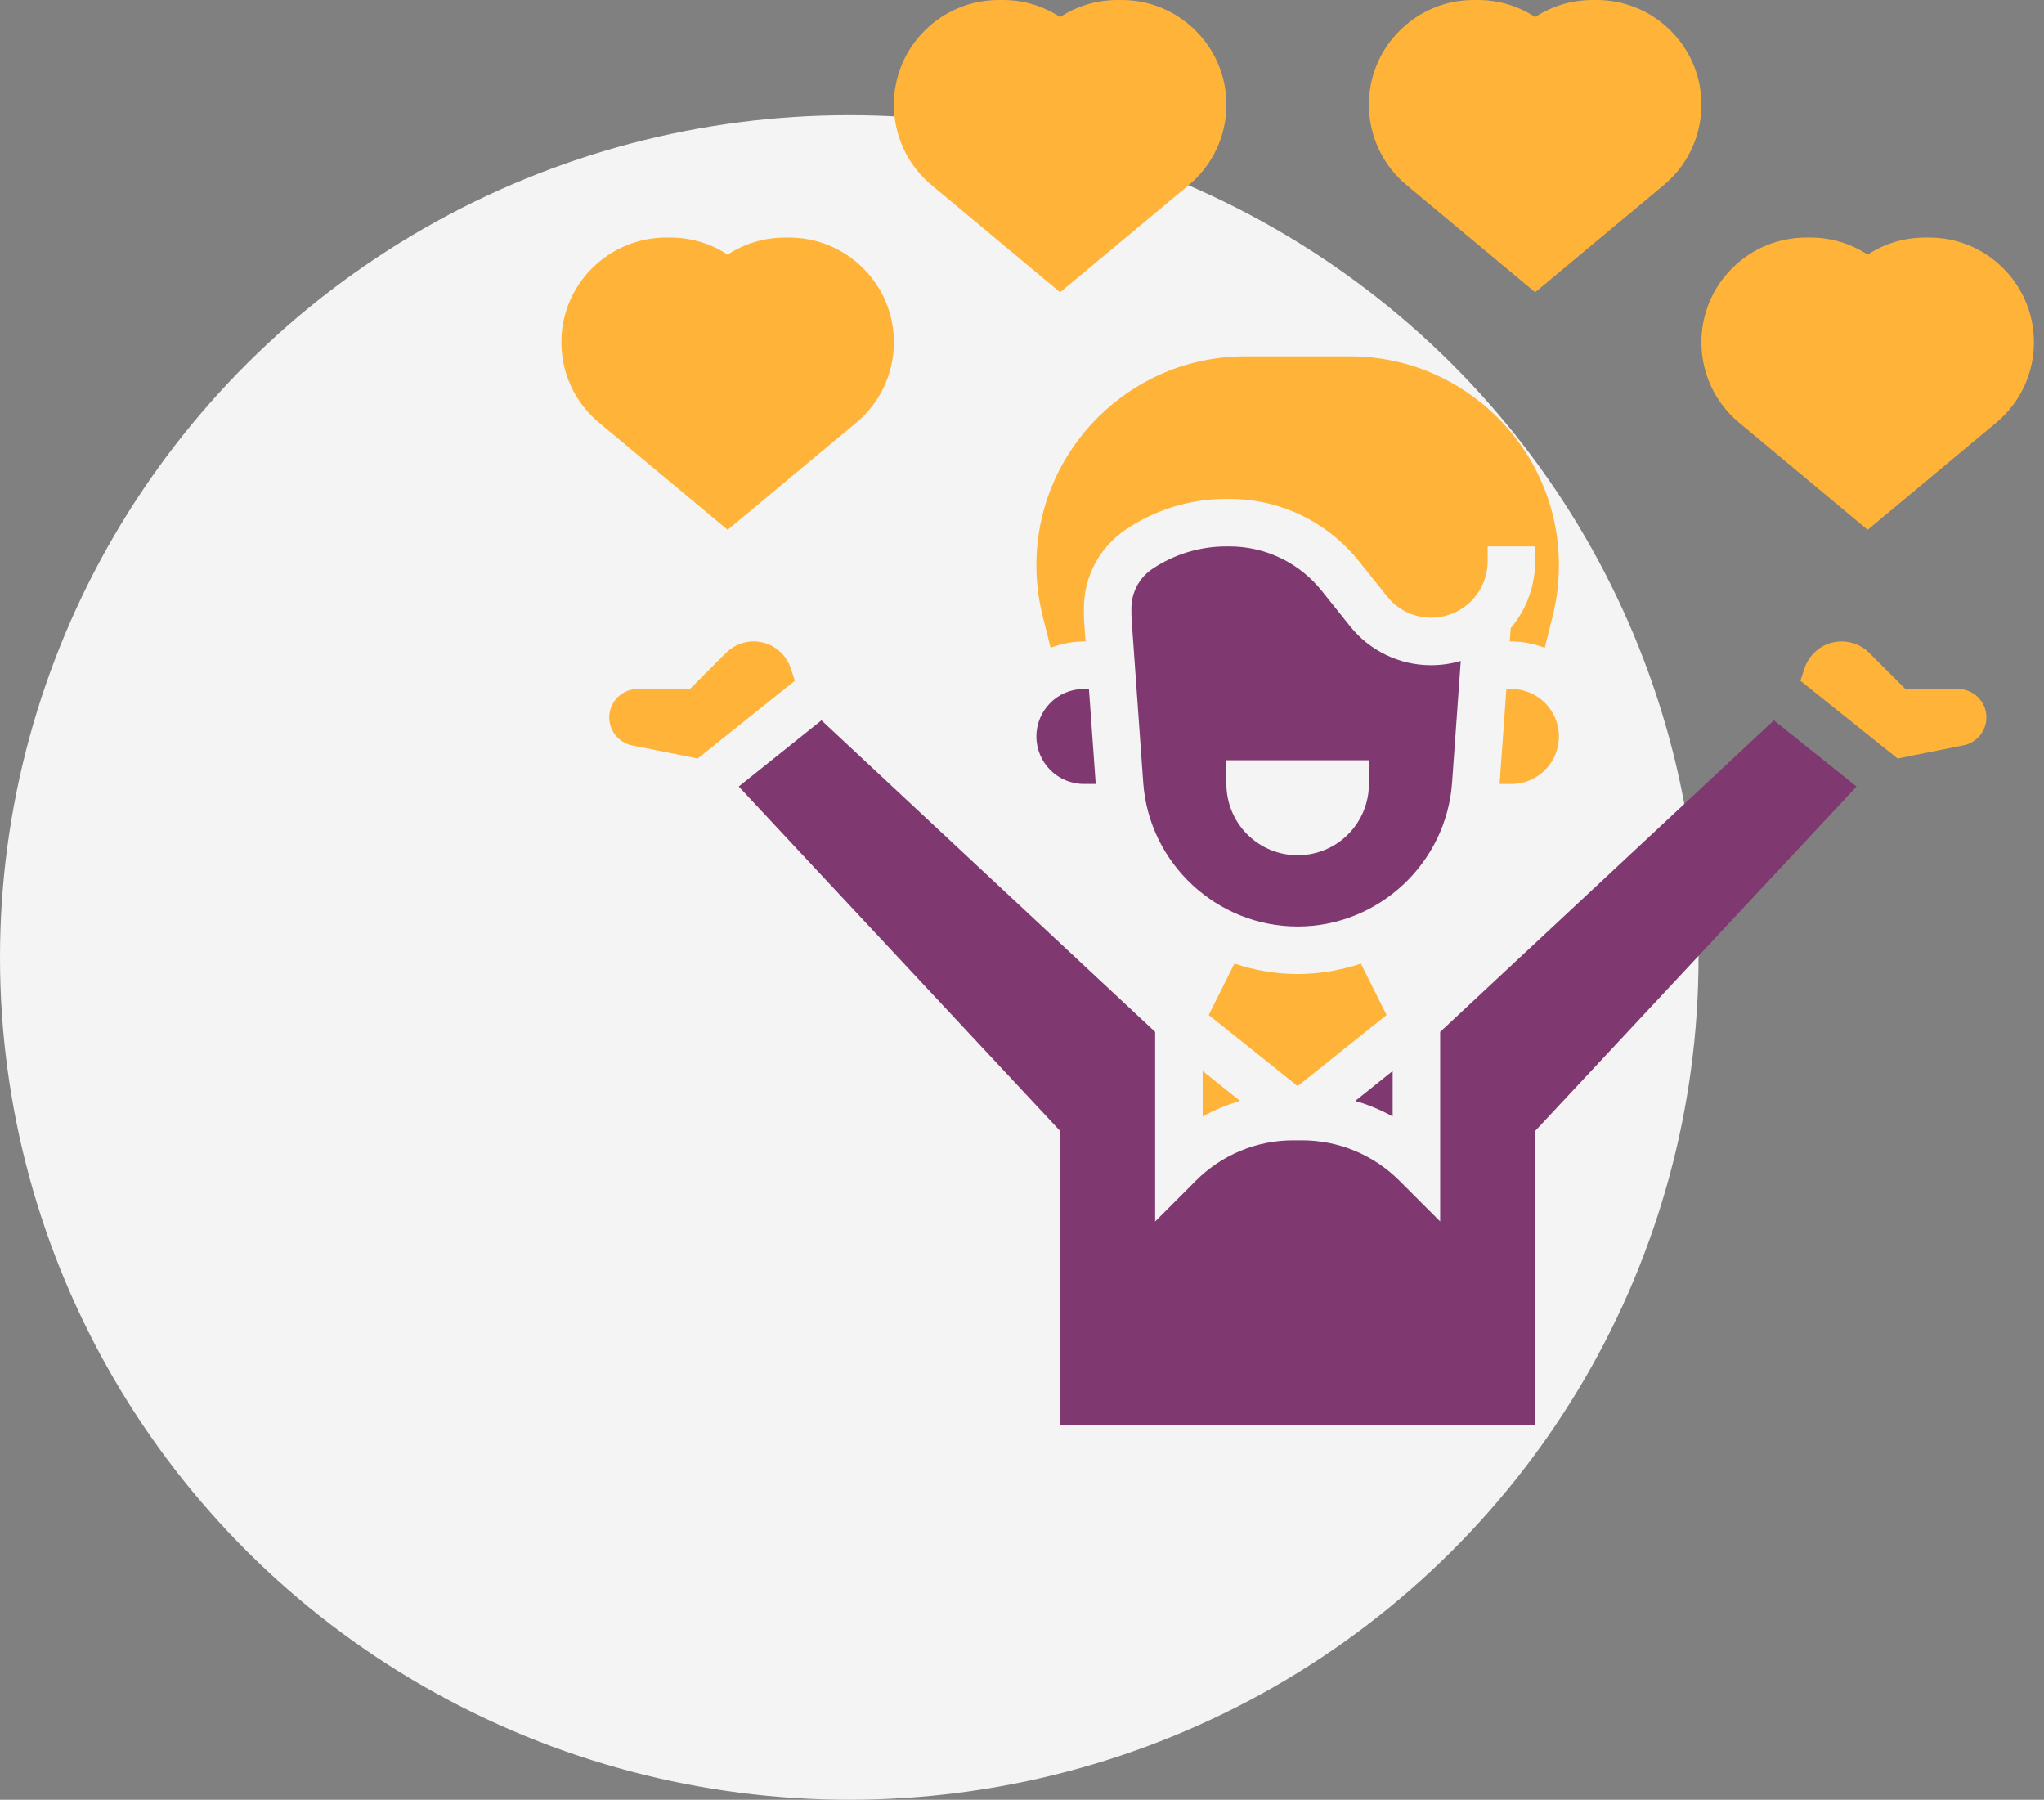 <svg width="142" height="125" viewBox="0 0 142 125" fill="none" xmlns="http://www.w3.org/2000/svg">
<rect x="0" y="0" width="142" height="125" fill="#808080" stroke="none"/>
<ellipse cx="59" cy="66.5" rx="59" ry="58.5" fill="#F4F4F4"/>
<path d="M73.65 20.298L82.59 12.849C83.408 12.168 84.066 11.316 84.517 10.352C84.968 9.388 85.201 8.337 85.2 7.273C85.202 6.318 85.015 5.372 84.648 4.49C84.282 3.607 83.745 2.806 83.067 2.133C82.392 1.455 81.589 0.917 80.706 0.551C79.822 0.185 78.874 -0.003 77.917 2.75407e-05H77.633C76.198 2.75407e-05 74.825 0.413 73.65 1.183C72.467 0.408 71.082 -0.004 69.667 2.75407e-05H69.383C68.424 -0.002 67.474 0.186 66.589 0.554C65.703 0.921 64.899 1.461 64.224 2.142C63.548 2.814 63.013 3.614 62.648 4.495C62.284 5.376 62.097 6.32 62.1 7.273C62.1 9.435 63.052 11.466 64.71 12.849L73.65 20.298ZM59.49 29.349C60.308 28.668 60.966 27.816 61.417 26.852C61.868 25.888 62.101 24.837 62.1 23.773C62.102 22.818 61.915 21.872 61.548 20.99C61.182 20.107 60.645 19.306 59.967 18.634C59.292 17.955 58.489 17.417 57.605 17.051C56.721 16.685 55.774 16.497 54.817 16.5H54.533C53.098 16.5 51.725 16.913 50.55 17.683C49.367 16.908 47.982 16.496 46.567 16.5H46.283C45.324 16.498 44.374 16.686 43.489 17.054C42.603 17.421 41.799 17.961 41.124 18.642C40.448 19.314 39.913 20.114 39.548 20.995C39.184 21.876 38.998 22.82 39 23.773C39 25.935 39.952 27.966 41.61 29.349L50.55 36.798L59.49 29.349ZM106.65 20.298L115.59 12.849C116.408 12.168 117.066 11.316 117.517 10.352C117.968 9.388 118.201 8.337 118.2 7.273C118.202 6.318 118.015 5.372 117.648 4.49C117.282 3.607 116.744 2.806 116.067 2.133C115.392 1.455 114.589 0.917 113.705 0.551C112.822 0.185 111.874 -0.003 110.917 2.75407e-05H110.633C109.198 2.75407e-05 107.825 0.413 106.65 1.183C105.467 0.408 104.082 -0.004 102.667 2.75407e-05H102.383C101.424 -0.002 100.474 0.186 99.589 0.554C98.703 0.921 97.899 1.461 97.224 2.142C96.548 2.814 96.013 3.614 95.648 4.495C95.284 5.376 95.097 6.32 95.1 7.273C95.1 9.435 96.052 11.466 97.71 12.849L106.65 20.298ZM139.167 18.632C138.492 17.954 137.689 17.416 136.805 17.05C135.921 16.684 134.974 16.497 134.017 16.5H133.733C132.298 16.5 130.925 16.913 129.75 17.683C128.567 16.908 127.182 16.496 125.767 16.5H125.483C124.524 16.498 123.574 16.686 122.689 17.054C121.803 17.421 120.999 17.961 120.324 18.642C119.648 19.314 119.113 20.114 118.748 20.995C118.384 21.876 118.197 22.82 118.2 23.773C118.2 25.935 119.152 27.966 120.81 29.349L129.75 36.798L138.69 29.349C139.508 28.668 140.166 27.816 140.617 26.852C141.068 25.888 141.301 24.837 141.3 23.773C141.302 22.818 141.115 21.871 140.748 20.989C140.382 20.106 139.845 19.305 139.167 18.632ZM54.929 46.403C54.783 45.964 54.528 45.57 54.187 45.258C53.845 44.946 53.43 44.726 52.98 44.62C52.53 44.514 52.06 44.525 51.616 44.651C51.171 44.778 50.766 45.016 50.44 45.344L47.933 47.85H44.277C43.79 47.857 43.324 48.043 42.966 48.372C42.608 48.701 42.383 49.151 42.335 49.635C42.287 50.119 42.419 50.603 42.706 50.996C42.992 51.389 43.413 51.663 43.889 51.766L48.469 52.681L55.221 47.279L54.929 46.403ZM105 47.85H104.65L104.178 54.45H105C106.82 54.45 108.3 52.97 108.3 51.15C108.3 49.33 106.82 47.85 105 47.85ZM136.023 47.85H132.367L129.861 45.344C129.534 45.017 129.128 44.779 128.684 44.653C128.239 44.526 127.769 44.516 127.319 44.622C126.869 44.728 126.454 44.948 126.113 45.26C125.771 45.572 125.515 45.966 125.369 46.405L125.077 47.279L131.829 52.681L136.409 51.766C137.332 51.581 138 50.766 138 49.827C137.999 49.303 137.791 48.8 137.42 48.43C137.05 48.059 136.547 47.851 136.023 47.85ZM72 39.26C72 40.447 72.146 41.63 72.434 42.781L72.987 44.991C73.725 44.705 74.509 44.556 75.3 44.55H75.415L75.325 43.278C75.308 43.065 75.3 42.851 75.3 42.638V42.248C75.3 40.037 76.399 37.985 78.239 36.757C80.3 35.382 82.722 34.648 85.2 34.65H85.391C88.921 34.65 92.208 36.231 94.412 38.985L96.367 41.427C96.733 41.887 97.198 42.259 97.728 42.515C98.259 42.77 98.84 42.902 99.428 42.9C100.468 42.899 101.465 42.485 102.2 41.75C102.935 41.015 103.349 40.018 103.35 38.978V37.95H106.65V38.978C106.652 40.679 106.05 42.325 104.952 43.624L104.886 44.55H105C105.817 44.55 106.592 44.718 107.315 44.991L107.868 42.78C108.155 41.628 108.3 40.447 108.3 39.26C108.3 31.259 101.791 24.75 93.79 24.75H86.51C78.509 24.75 72 31.259 72 39.26ZM83.55 77.543C84.374 77.088 85.245 76.726 86.149 76.463L83.55 74.384V77.543ZM96.328 70.495L94.544 66.926C93.156 67.388 91.681 67.65 90.15 67.65C88.619 67.65 87.144 67.388 85.756 66.926L83.972 70.495L90.15 75.436L96.328 70.495Z" fill="#FFB339"/>
<path d="M100.878 54.361L101.481 45.903C100.83 46.096 100.141 46.2 99.428 46.2C98.344 46.203 97.274 45.96 96.298 45.49C95.321 45.021 94.463 44.337 93.788 43.489L91.833 41.047C91.062 40.078 90.083 39.297 88.967 38.76C87.852 38.224 86.629 37.947 85.391 37.95H85.2C83.368 37.95 81.593 38.488 80.07 39.503C79.618 39.803 79.246 40.212 78.99 40.691C78.734 41.17 78.6 41.705 78.6 42.248V42.638C78.6 42.771 78.605 42.905 78.615 43.039L79.422 54.361C79.823 59.963 84.535 64.35 90.15 64.35C95.765 64.35 100.477 59.963 100.878 54.361ZM95.1 54.45C95.1 55.763 94.579 57.022 93.65 57.95C92.722 58.879 91.463 59.4 90.15 59.4C88.837 59.4 87.578 58.879 86.65 57.95C85.722 57.022 85.2 55.763 85.2 54.45V52.8H95.1V54.45ZM72 51.15C72 52.97 73.48 54.45 75.3 54.45H76.122L75.651 47.85H75.3C73.48 47.85 72 49.33 72 51.15ZM96.75 74.384L94.151 76.463C95.055 76.726 95.926 77.088 96.75 77.543V74.384Z" fill="#803970"/>
<path d="M100.05 71.668V84.835L97.233 82.017C96.343 81.121 95.283 80.41 94.116 79.927C92.949 79.444 91.697 79.197 90.434 79.2H89.866C88.603 79.196 87.351 79.443 86.184 79.927C85.017 80.41 83.957 81.121 83.067 82.017L80.25 84.835V71.668L57.068 50.03L51.322 54.627L73.65 78.55V99H106.65V78.55L128.978 54.627L123.232 50.03L100.05 71.668Z" fill="#803970"/>
</svg>
